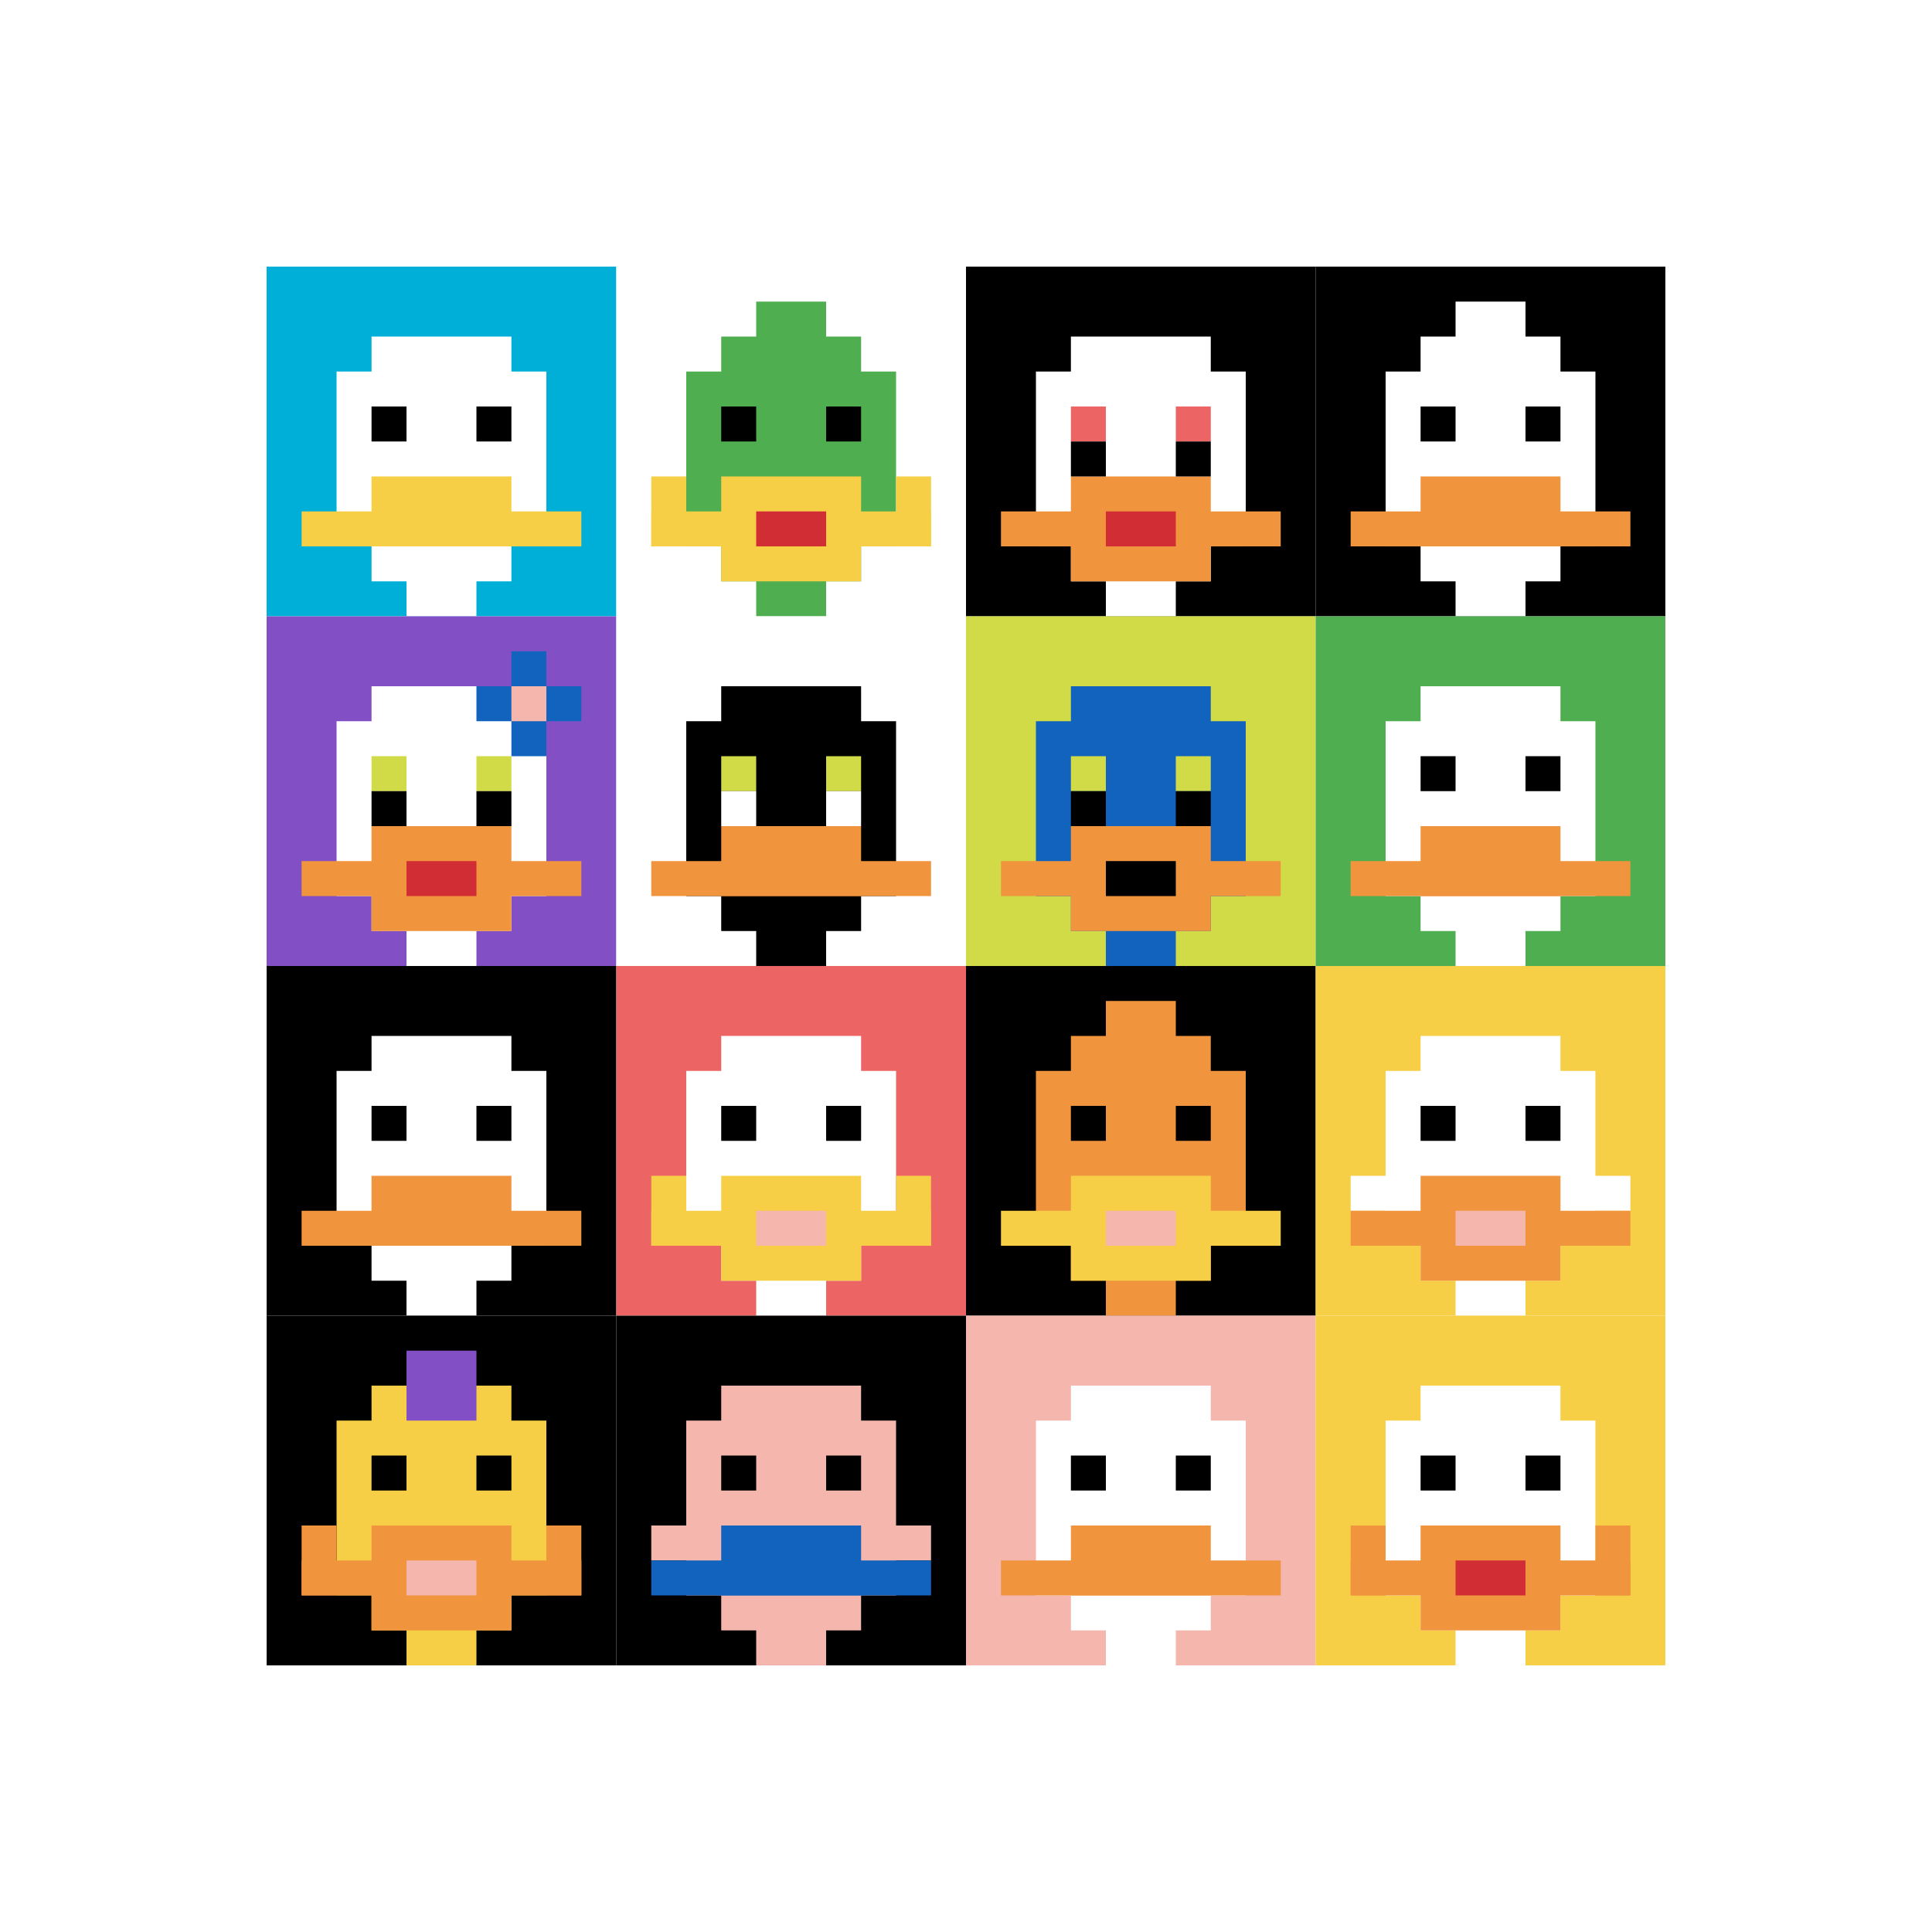 <svg xmlns="http://www.w3.org/2000/svg" version="1.1" width="884" height="884"><title>'goose-pfp-37265' by Dmitri Cherniak</title><desc>seed=37265
backgroundColor=#ffffff
padding=17
innerPadding=122
timeout=1400
dimension=4
border=false
Save=function(){return n.handleSave()}
frame=576

Rendered at Mon Sep 16 2024 00:58:40 GMT+0800 (中国标准时间)
Generated in &lt;1ms
</desc><defs></defs><rect width="100%" height="100%" fill="#ffffff"></rect><g><g id="0-0"><rect x="122" y="122" height="160" width="160" fill="#00AFD7"></rect><g><rect id="122-122-3-2-4-7" x="170" y="154" width="64" height="112" fill="#ffffff"></rect><rect id="122-122-2-3-6-5" x="154" y="170" width="96" height="80" fill="#ffffff"></rect><rect id="122-122-4-8-2-2" x="186" y="250" width="32" height="32" fill="#ffffff"></rect><rect id="122-122-1-7-8-1" x="138" y="234" width="128" height="16" fill="#F7CF46"></rect><rect id="122-122-3-6-4-2" x="170" y="218" width="64" height="32" fill="#F7CF46"></rect><rect id="122-122-3-4-1-1" x="170" y="186" width="16" height="16" fill="#000000"></rect><rect id="122-122-6-4-1-1" x="218" y="186" width="16" height="16" fill="#000000"></rect></g><rect x="122" y="122" stroke="white" stroke-width="0" height="160" width="160" fill="none"></rect></g><g id="1-0"><rect x="282" y="122" height="160" width="160" fill="#ffffff"></rect><g><rect id="282-122-3-2-4-7" x="330" y="154" width="64" height="112" fill="#4FAE4F"></rect><rect id="282-122-2-3-6-5" x="314" y="170" width="96" height="80" fill="#4FAE4F"></rect><rect id="282-122-4-8-2-2" x="346" y="250" width="32" height="32" fill="#4FAE4F"></rect><rect id="282-122-1-7-8-1" x="298" y="234" width="128" height="16" fill="#F7CF46"></rect><rect id="282-122-3-6-4-3" x="330" y="218" width="64" height="48" fill="#F7CF46"></rect><rect id="282-122-4-7-2-1" x="346" y="234" width="32" height="16" fill="#D12D35"></rect><rect id="282-122-1-6-1-2" x="298" y="218" width="16" height="32" fill="#F7CF46"></rect><rect id="282-122-8-6-1-2" x="410" y="218" width="16" height="32" fill="#F7CF46"></rect><rect id="282-122-3-4-1-1" x="330" y="186" width="16" height="16" fill="#000000"></rect><rect id="282-122-6-4-1-1" x="378" y="186" width="16" height="16" fill="#000000"></rect><rect id="282-122-4-1-2-2" x="346" y="138" width="32" height="32" fill="#4FAE4F"></rect></g><rect x="282" y="122" stroke="white" stroke-width="0" height="160" width="160" fill="none"></rect></g><g id="2-0"><rect x="442" y="122" height="160" width="160" fill="#000000"></rect><g><rect id="442-122-3-2-4-7" x="490" y="154" width="64" height="112" fill="#ffffff"></rect><rect id="442-122-2-3-6-5" x="474" y="170" width="96" height="80" fill="#ffffff"></rect><rect id="442-122-4-8-2-2" x="506" y="250" width="32" height="32" fill="#ffffff"></rect><rect id="442-122-1-7-8-1" x="458" y="234" width="128" height="16" fill="#F0943E"></rect><rect id="442-122-3-6-4-3" x="490" y="218" width="64" height="48" fill="#F0943E"></rect><rect id="442-122-4-7-2-1" x="506" y="234" width="32" height="16" fill="#D12D35"></rect><rect id="442-122-3-4-1-1" x="490" y="186" width="16" height="16" fill="#EC6463"></rect><rect id="442-122-6-4-1-1" x="538" y="186" width="16" height="16" fill="#EC6463"></rect><rect id="442-122-3-5-1-1" x="490" y="202" width="16" height="16" fill="#000000"></rect><rect id="442-122-6-5-1-1" x="538" y="202" width="16" height="16" fill="#000000"></rect></g><rect x="442" y="122" stroke="white" stroke-width="0" height="160" width="160" fill="none"></rect></g><g id="3-0"><rect x="602" y="122" height="160" width="160" fill="#000000"></rect><g><rect id="602-122-3-2-4-7" x="650" y="154" width="64" height="112" fill="#ffffff"></rect><rect id="602-122-2-3-6-5" x="634" y="170" width="96" height="80" fill="#ffffff"></rect><rect id="602-122-4-8-2-2" x="666" y="250" width="32" height="32" fill="#ffffff"></rect><rect id="602-122-1-7-8-1" x="618" y="234" width="128" height="16" fill="#F0943E"></rect><rect id="602-122-3-6-4-2" x="650" y="218" width="64" height="32" fill="#F0943E"></rect><rect id="602-122-3-4-1-1" x="650" y="186" width="16" height="16" fill="#000000"></rect><rect id="602-122-6-4-1-1" x="698" y="186" width="16" height="16" fill="#000000"></rect><rect id="602-122-4-1-2-2" x="666" y="138" width="32" height="32" fill="#ffffff"></rect></g><rect x="602" y="122" stroke="white" stroke-width="0" height="160" width="160" fill="none"></rect></g><g id="0-1"><rect x="122" y="282" height="160" width="160" fill="#834FC4"></rect><g><rect id="122-282-3-2-4-7" x="170" y="314" width="64" height="112" fill="#ffffff"></rect><rect id="122-282-2-3-6-5" x="154" y="330" width="96" height="80" fill="#ffffff"></rect><rect id="122-282-4-8-2-2" x="186" y="410" width="32" height="32" fill="#ffffff"></rect><rect id="122-282-1-7-8-1" x="138" y="394" width="128" height="16" fill="#F0943E"></rect><rect id="122-282-3-6-4-3" x="170" y="378" width="64" height="48" fill="#F0943E"></rect><rect id="122-282-4-7-2-1" x="186" y="394" width="32" height="16" fill="#D12D35"></rect><rect id="122-282-3-4-1-1" x="170" y="346" width="16" height="16" fill="#D1DB47"></rect><rect id="122-282-6-4-1-1" x="218" y="346" width="16" height="16" fill="#D1DB47"></rect><rect id="122-282-3-5-1-1" x="170" y="362" width="16" height="16" fill="#000000"></rect><rect id="122-282-6-5-1-1" x="218" y="362" width="16" height="16" fill="#000000"></rect><rect id="122-282-6-2-3-1" x="218" y="314" width="48" height="16" fill="#1263BD"></rect><rect id="122-282-7-1-1-3" x="234" y="298" width="16" height="48" fill="#1263BD"></rect><rect id="122-282-7-2-1-1" x="234" y="314" width="16" height="16" fill="#F4B6AD"></rect></g><rect x="122" y="282" stroke="white" stroke-width="0" height="160" width="160" fill="none"></rect></g><g id="1-1"><rect x="282" y="282" height="160" width="160" fill="#ffffff"></rect><g><rect id="282-282-3-2-4-7" x="330" y="314" width="64" height="112" fill="#000000"></rect><rect id="282-282-2-3-6-5" x="314" y="330" width="96" height="80" fill="#000000"></rect><rect id="282-282-4-8-2-2" x="346" y="410" width="32" height="32" fill="#000000"></rect><rect id="282-282-1-7-8-1" x="298" y="394" width="128" height="16" fill="#F0943E"></rect><rect id="282-282-3-6-4-2" x="330" y="378" width="64" height="32" fill="#F0943E"></rect><rect id="282-282-3-4-1-1" x="330" y="346" width="16" height="16" fill="#D1DB47"></rect><rect id="282-282-6-4-1-1" x="378" y="346" width="16" height="16" fill="#D1DB47"></rect><rect id="282-282-3-5-1-1" x="330" y="362" width="16" height="16" fill="#ffffff"></rect><rect id="282-282-6-5-1-1" x="378" y="362" width="16" height="16" fill="#ffffff"></rect></g><rect x="282" y="282" stroke="white" stroke-width="0" height="160" width="160" fill="none"></rect></g><g id="2-1"><rect x="442" y="282" height="160" width="160" fill="#D1DB47"></rect><g><rect id="442-282-3-2-4-7" x="490" y="314" width="64" height="112" fill="#1263BD"></rect><rect id="442-282-2-3-6-5" x="474" y="330" width="96" height="80" fill="#1263BD"></rect><rect id="442-282-4-8-2-2" x="506" y="410" width="32" height="32" fill="#1263BD"></rect><rect id="442-282-1-7-8-1" x="458" y="394" width="128" height="16" fill="#F0943E"></rect><rect id="442-282-3-6-4-3" x="490" y="378" width="64" height="48" fill="#F0943E"></rect><rect id="442-282-4-7-2-1" x="506" y="394" width="32" height="16" fill="#000000"></rect><rect id="442-282-3-4-1-1" x="490" y="346" width="16" height="16" fill="#D1DB47"></rect><rect id="442-282-6-4-1-1" x="538" y="346" width="16" height="16" fill="#D1DB47"></rect><rect id="442-282-3-5-1-1" x="490" y="362" width="16" height="16" fill="#000000"></rect><rect id="442-282-6-5-1-1" x="538" y="362" width="16" height="16" fill="#000000"></rect></g><rect x="442" y="282" stroke="white" stroke-width="0" height="160" width="160" fill="none"></rect></g><g id="3-1"><rect x="602" y="282" height="160" width="160" fill="#4FAE4F"></rect><g><rect id="602-282-3-2-4-7" x="650" y="314" width="64" height="112" fill="#ffffff"></rect><rect id="602-282-2-3-6-5" x="634" y="330" width="96" height="80" fill="#ffffff"></rect><rect id="602-282-4-8-2-2" x="666" y="410" width="32" height="32" fill="#ffffff"></rect><rect id="602-282-1-7-8-1" x="618" y="394" width="128" height="16" fill="#F0943E"></rect><rect id="602-282-3-6-4-2" x="650" y="378" width="64" height="32" fill="#F0943E"></rect><rect id="602-282-3-4-1-1" x="650" y="346" width="16" height="16" fill="#000000"></rect><rect id="602-282-6-4-1-1" x="698" y="346" width="16" height="16" fill="#000000"></rect></g><rect x="602" y="282" stroke="white" stroke-width="0" height="160" width="160" fill="none"></rect></g><g id="0-2"><rect x="122" y="442" height="160" width="160" fill="#000000"></rect><g><rect id="122-442-3-2-4-7" x="170" y="474" width="64" height="112" fill="#ffffff"></rect><rect id="122-442-2-3-6-5" x="154" y="490" width="96" height="80" fill="#ffffff"></rect><rect id="122-442-4-8-2-2" x="186" y="570" width="32" height="32" fill="#ffffff"></rect><rect id="122-442-1-7-8-1" x="138" y="554" width="128" height="16" fill="#F0943E"></rect><rect id="122-442-3-6-4-2" x="170" y="538" width="64" height="32" fill="#F0943E"></rect><rect id="122-442-3-4-1-1" x="170" y="506" width="16" height="16" fill="#000000"></rect><rect id="122-442-6-4-1-1" x="218" y="506" width="16" height="16" fill="#000000"></rect></g><rect x="122" y="442" stroke="white" stroke-width="0" height="160" width="160" fill="none"></rect></g><g id="1-2"><rect x="282" y="442" height="160" width="160" fill="#EC6463"></rect><g><rect id="282-442-3-2-4-7" x="330" y="474" width="64" height="112" fill="#ffffff"></rect><rect id="282-442-2-3-6-5" x="314" y="490" width="96" height="80" fill="#ffffff"></rect><rect id="282-442-4-8-2-2" x="346" y="570" width="32" height="32" fill="#ffffff"></rect><rect id="282-442-1-7-8-1" x="298" y="554" width="128" height="16" fill="#F7CF46"></rect><rect id="282-442-3-6-4-3" x="330" y="538" width="64" height="48" fill="#F7CF46"></rect><rect id="282-442-4-7-2-1" x="346" y="554" width="32" height="16" fill="#F4B6AD"></rect><rect id="282-442-1-6-1-2" x="298" y="538" width="16" height="32" fill="#F7CF46"></rect><rect id="282-442-8-6-1-2" x="410" y="538" width="16" height="32" fill="#F7CF46"></rect><rect id="282-442-3-4-1-1" x="330" y="506" width="16" height="16" fill="#000000"></rect><rect id="282-442-6-4-1-1" x="378" y="506" width="16" height="16" fill="#000000"></rect></g><rect x="282" y="442" stroke="white" stroke-width="0" height="160" width="160" fill="none"></rect></g><g id="2-2"><rect x="442" y="442" height="160" width="160" fill="#000000"></rect><g><rect id="442-442-3-2-4-7" x="490" y="474" width="64" height="112" fill="#F0943E"></rect><rect id="442-442-2-3-6-5" x="474" y="490" width="96" height="80" fill="#F0943E"></rect><rect id="442-442-4-8-2-2" x="506" y="570" width="32" height="32" fill="#F0943E"></rect><rect id="442-442-1-7-8-1" x="458" y="554" width="128" height="16" fill="#F7CF46"></rect><rect id="442-442-3-6-4-3" x="490" y="538" width="64" height="48" fill="#F7CF46"></rect><rect id="442-442-4-7-2-1" x="506" y="554" width="32" height="16" fill="#F4B6AD"></rect><rect id="442-442-3-4-1-1" x="490" y="506" width="16" height="16" fill="#000000"></rect><rect id="442-442-6-4-1-1" x="538" y="506" width="16" height="16" fill="#000000"></rect><rect id="442-442-4-1-2-2" x="506" y="458" width="32" height="32" fill="#F0943E"></rect></g><rect x="442" y="442" stroke="white" stroke-width="0" height="160" width="160" fill="none"></rect></g><g id="3-2"><rect x="602" y="442" height="160" width="160" fill="#F7CF46"></rect><g><rect id="602-442-3-2-4-7" x="650" y="474" width="64" height="112" fill="#ffffff"></rect><rect id="602-442-2-3-6-5" x="634" y="490" width="96" height="80" fill="#ffffff"></rect><rect id="602-442-4-8-2-2" x="666" y="570" width="32" height="32" fill="#ffffff"></rect><rect id="602-442-1-6-8-1" x="618" y="538" width="128" height="16" fill="#ffffff"></rect><rect id="602-442-1-7-8-1" x="618" y="554" width="128" height="16" fill="#F0943E"></rect><rect id="602-442-3-6-4-3" x="650" y="538" width="64" height="48" fill="#F0943E"></rect><rect id="602-442-4-7-2-1" x="666" y="554" width="32" height="16" fill="#F4B6AD"></rect><rect id="602-442-3-4-1-1" x="650" y="506" width="16" height="16" fill="#000000"></rect><rect id="602-442-6-4-1-1" x="698" y="506" width="16" height="16" fill="#000000"></rect></g><rect x="602" y="442" stroke="white" stroke-width="0" height="160" width="160" fill="none"></rect></g><g id="0-3"><rect x="122" y="602" height="160" width="160" fill="#000000"></rect><g><rect id="122-602-3-2-4-7" x="170" y="634" width="64" height="112" fill="#F7CF46"></rect><rect id="122-602-2-3-6-5" x="154" y="650" width="96" height="80" fill="#F7CF46"></rect><rect id="122-602-4-8-2-2" x="186" y="730" width="32" height="32" fill="#F7CF46"></rect><rect id="122-602-1-7-8-1" x="138" y="714" width="128" height="16" fill="#F0943E"></rect><rect id="122-602-3-6-4-3" x="170" y="698" width="64" height="48" fill="#F0943E"></rect><rect id="122-602-4-7-2-1" x="186" y="714" width="32" height="16" fill="#F4B6AD"></rect><rect id="122-602-1-6-1-2" x="138" y="698" width="16" height="32" fill="#F0943E"></rect><rect id="122-602-8-6-1-2" x="250" y="698" width="16" height="32" fill="#F0943E"></rect><rect id="122-602-3-4-1-1" x="170" y="666" width="16" height="16" fill="#000000"></rect><rect id="122-602-6-4-1-1" x="218" y="666" width="16" height="16" fill="#000000"></rect><rect id="122-602-4-1-2-2" x="186" y="618" width="32" height="32" fill="#834FC4"></rect></g><rect x="122" y="602" stroke="white" stroke-width="0" height="160" width="160" fill="none"></rect></g><g id="1-3"><rect x="282" y="602" height="160" width="160" fill="#000000"></rect><g><rect id="282-602-3-2-4-7" x="330" y="634" width="64" height="112" fill="#F4B6AD"></rect><rect id="282-602-2-3-6-5" x="314" y="650" width="96" height="80" fill="#F4B6AD"></rect><rect id="282-602-4-8-2-2" x="346" y="730" width="32" height="32" fill="#F4B6AD"></rect><rect id="282-602-1-6-8-1" x="298" y="698" width="128" height="16" fill="#F4B6AD"></rect><rect id="282-602-1-7-8-1" x="298" y="714" width="128" height="16" fill="#1263BD"></rect><rect id="282-602-3-6-4-2" x="330" y="698" width="64" height="32" fill="#1263BD"></rect><rect id="282-602-3-4-1-1" x="330" y="666" width="16" height="16" fill="#000000"></rect><rect id="282-602-6-4-1-1" x="378" y="666" width="16" height="16" fill="#000000"></rect></g><rect x="282" y="602" stroke="white" stroke-width="0" height="160" width="160" fill="none"></rect></g><g id="2-3"><rect x="442" y="602" height="160" width="160" fill="#F4B6AD"></rect><g><rect id="442-602-3-2-4-7" x="490" y="634" width="64" height="112" fill="#ffffff"></rect><rect id="442-602-2-3-6-5" x="474" y="650" width="96" height="80" fill="#ffffff"></rect><rect id="442-602-4-8-2-2" x="506" y="730" width="32" height="32" fill="#ffffff"></rect><rect id="442-602-1-7-8-1" x="458" y="714" width="128" height="16" fill="#F0943E"></rect><rect id="442-602-3-6-4-2" x="490" y="698" width="64" height="32" fill="#F0943E"></rect><rect id="442-602-3-4-1-1" x="490" y="666" width="16" height="16" fill="#000000"></rect><rect id="442-602-6-4-1-1" x="538" y="666" width="16" height="16" fill="#000000"></rect></g><rect x="442" y="602" stroke="white" stroke-width="0" height="160" width="160" fill="none"></rect></g><g id="3-3"><rect x="602" y="602" height="160" width="160" fill="#F7CF46"></rect><g><rect id="602-602-3-2-4-7" x="650" y="634" width="64" height="112" fill="#ffffff"></rect><rect id="602-602-2-3-6-5" x="634" y="650" width="96" height="80" fill="#ffffff"></rect><rect id="602-602-4-8-2-2" x="666" y="730" width="32" height="32" fill="#ffffff"></rect><rect id="602-602-1-7-8-1" x="618" y="714" width="128" height="16" fill="#F0943E"></rect><rect id="602-602-3-6-4-3" x="650" y="698" width="64" height="48" fill="#F0943E"></rect><rect id="602-602-4-7-2-1" x="666" y="714" width="32" height="16" fill="#D12D35"></rect><rect id="602-602-1-6-1-2" x="618" y="698" width="16" height="32" fill="#F0943E"></rect><rect id="602-602-8-6-1-2" x="730" y="698" width="16" height="32" fill="#F0943E"></rect><rect id="602-602-3-4-1-1" x="650" y="666" width="16" height="16" fill="#000000"></rect><rect id="602-602-6-4-1-1" x="698" y="666" width="16" height="16" fill="#000000"></rect></g><rect x="602" y="602" stroke="white" stroke-width="0" height="160" width="160" fill="none"></rect></g></g></svg>